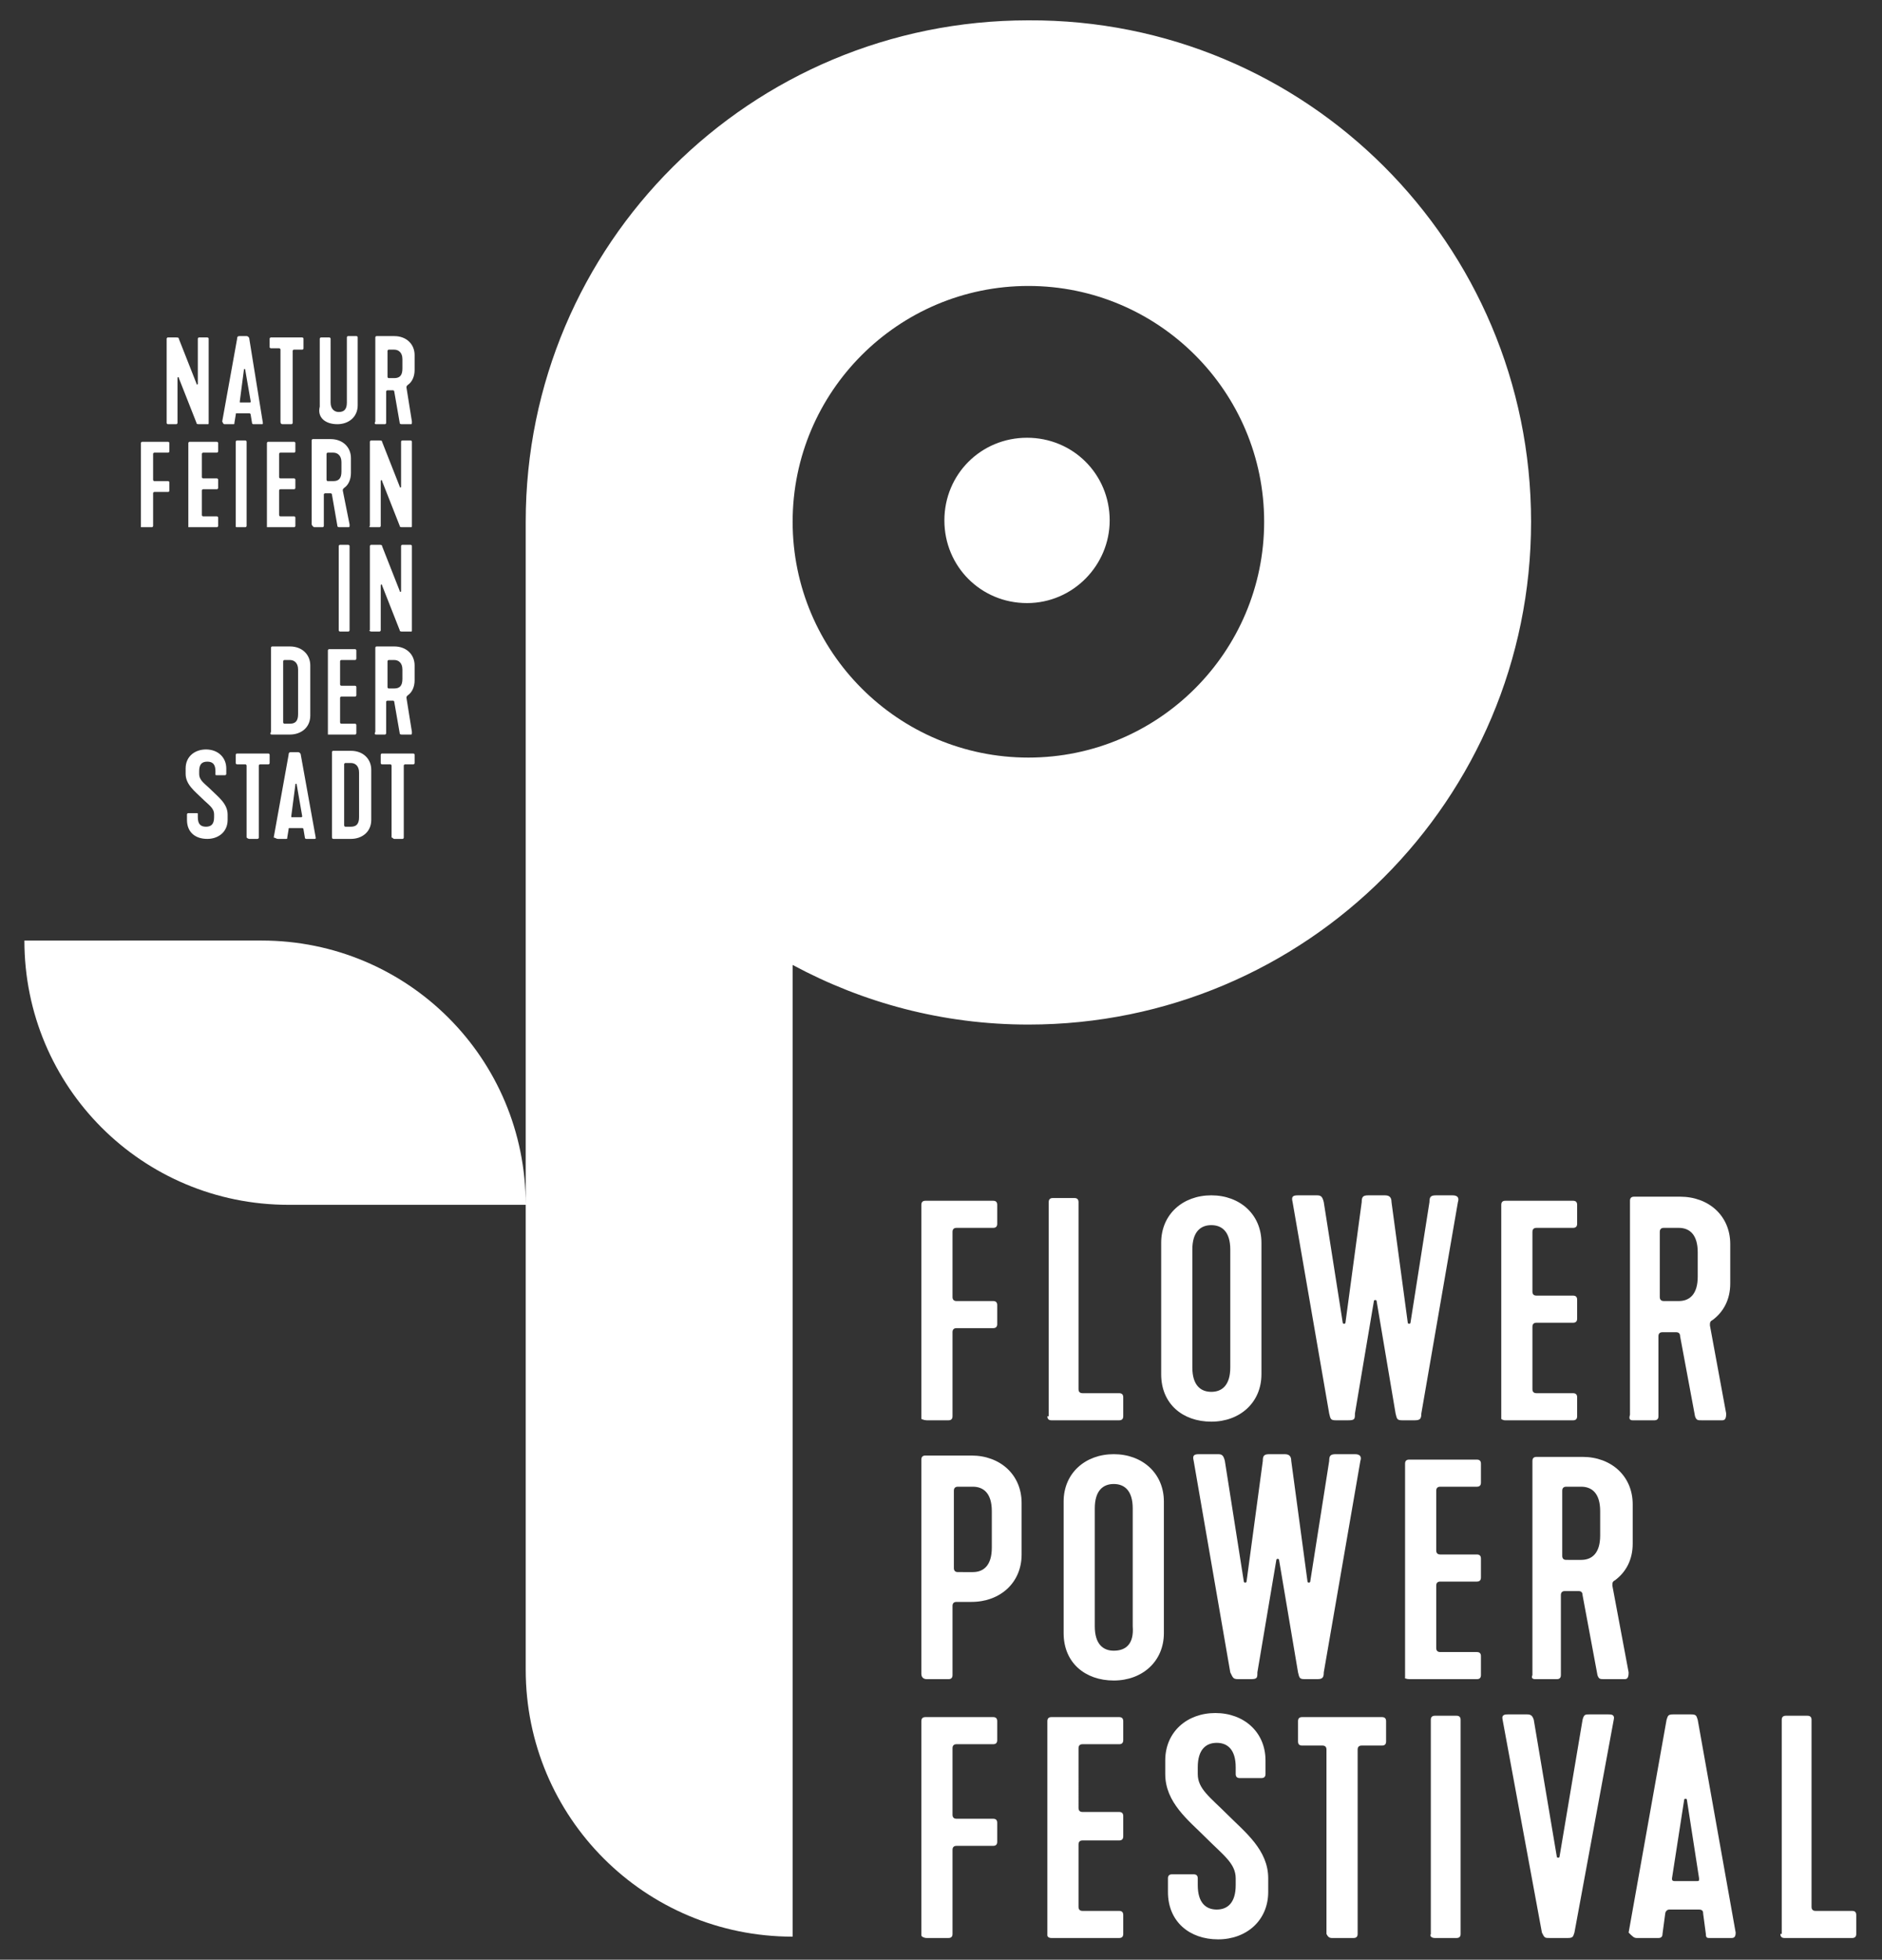 <svg xmlns="http://www.w3.org/2000/svg" xmlns:xlink="http://www.w3.org/1999/xlink" id="Logo_mit_Claim" x="0px" y="0px" width="138.9px" height="144.6px" viewBox="0 0 138.9 144.6" style="enable-background:new 0 0 138.9 144.6;" xml:space="preserve"><rect x="0" y="0" width="138.9" height="144.6" fill="#333333" stroke="none"/><style type="text/css">	.st0{fill:#FFFFFF;}</style><path id="Claim" class="st0" d="M29.1,61.9h0.6c0.1,0,0.1-0.1,0.1-0.1v-5.3c0-0.1,0.1-0.1,0.1-0.1h0.6c0.1,0,0.1-0.1,0.1-0.1v-0.6 c0-0.1-0.1-0.1-0.1-0.1h-2.3c-0.1,0-0.1,0.1-0.1,0.1v0.6c0,0.1,0.1,0.1,0.1,0.1h0.6c0.1,0,0.1,0.1,0.1,0.1v5.3 C29,61.8,29,61.9,29.1,61.9 M25.5,61c-0.1,0-0.1-0.1-0.1-0.1v-4.5c0-0.1,0.1-0.1,0.1-0.1h0.4c0.3,0,0.6,0.2,0.6,0.7v3.3 c0,0.5-0.2,0.7-0.6,0.7H25.5z M24.6,61.9h1.3c0.8,0,1.5-0.5,1.5-1.4v-3.7c0-0.8-0.6-1.4-1.5-1.4h-1.3c-0.1,0-0.1,0.1-0.1,0.1v6.2 C24.5,61.8,24.5,61.9,24.6,61.9 M21.5,60.2C21.5,60.2,21.5,60.2,21.5,60.2l0.3-2.3c0-0.1,0.1-0.1,0.1,0l0.4,2.3c0,0.1,0,0.1-0.1,0.1 H21.5z M20.5,61.9h0.6c0.1,0,0.1,0,0.1-0.1l0.1-0.6c0-0.1,0-0.1,0.1-0.1h0.9c0.1,0,0.1,0.1,0.1,0.1l0.1,0.6c0,0.1,0.1,0.1,0.1,0.1 h0.6c0.1,0,0.1,0,0.1-0.1l-1.1-6.1c0-0.1-0.1-0.2-0.2-0.2h-0.5c-0.1,0-0.2,0-0.2,0.2l-1.1,6.1C20.3,61.8,20.4,61.9,20.5,61.9  M18.4,61.9H19c0.1,0,0.1-0.1,0.1-0.1v-5.3c0-0.1,0.1-0.1,0.1-0.1h0.6c0.1,0,0.1-0.1,0.1-0.1v-0.6c0-0.1-0.1-0.1-0.1-0.1h-2.3 c-0.1,0-0.1,0.1-0.1,0.1v0.6c0,0.1,0.1,0.1,0.1,0.1h0.6c0.1,0,0.1,0.1,0.1,0.1v5.3C18.2,61.8,18.3,61.9,18.4,61.9 M15.3,61.9 c0.8,0,1.5-0.5,1.5-1.4v-0.4c0-0.8-0.7-1.3-1.2-1.8c-0.5-0.5-0.9-0.7-0.9-1.2v-0.2c0-0.5,0.2-0.7,0.6-0.7s0.6,0.2,0.6,0.7v0.2 c0,0.1,0,0.1,0.1,0.1h0.6c0.1,0,0.1-0.1,0.1-0.1v-0.4c0-0.8-0.6-1.4-1.5-1.4c-0.8,0-1.5,0.5-1.5,1.4v0.4c0,0.8,0.7,1.3,1.2,1.8 c0.5,0.5,0.9,0.7,0.9,1.2v0.2c0,0.5-0.2,0.7-0.6,0.7s-0.6-0.2-0.6-0.7v-0.2c0-0.1,0-0.1-0.1-0.1h-0.6c-0.1,0-0.1,0.1-0.1,0.1v0.4 C13.8,61.4,14.4,61.9,15.3,61.9 M28.7,50.8c-0.1,0-0.1-0.1-0.1-0.1v-1.9c0-0.1,0.1-0.1,0.1-0.1h0.4c0.3,0,0.6,0.2,0.6,0.7v0.7 c0,0.5-0.2,0.7-0.6,0.7H28.7z M27.8,54.2h0.6c0.1,0,0.1-0.1,0.1-0.1v-2.3c0-0.1,0.1-0.1,0.1-0.1H29c0.1,0,0.1,0.1,0.1,0.1l0.4,2.3 c0,0.1,0.1,0.1,0.2,0.1h0.6c0.1,0,0.1,0,0.1-0.2L30,51.5c0-0.1,0-0.1,0.1-0.2c0.3-0.2,0.5-0.6,0.5-1.1v-1.1c0-0.8-0.6-1.4-1.5-1.4 h-1.3c-0.1,0-0.1,0.1-0.1,0.1v6.2C27.6,54.2,27.7,54.2,27.8,54.2 M24.3,54.2h1.9c0.1,0,0.1-0.1,0.1-0.1v-0.6c0-0.1-0.1-0.1-0.1-0.1 h-1c-0.1,0-0.1-0.1-0.1-0.1v-1.8c0-0.1,0.1-0.1,0.1-0.1h1c0.1,0,0.1-0.1,0.1-0.1v-0.6c0-0.1-0.1-0.1-0.1-0.1h-1 c-0.1,0-0.1-0.1-0.1-0.1v-1.7c0-0.1,0.1-0.1,0.1-0.1h1c0.1,0,0.1-0.1,0.1-0.1v-0.6c0-0.1-0.1-0.1-0.1-0.1h-1.9 c-0.1,0-0.1,0.1-0.1,0.1v6.2C24.2,54.2,24.2,54.2,24.3,54.2 M21,53.4c-0.1,0-0.1-0.1-0.1-0.1v-4.5c0-0.1,0.1-0.1,0.1-0.1h0.4 c0.3,0,0.6,0.2,0.6,0.7v3.3c0,0.5-0.2,0.7-0.6,0.7H21z M20.1,54.2h1.3c0.8,0,1.5-0.5,1.5-1.4v-3.7c0-0.8-0.6-1.4-1.5-1.4h-1.3 c-0.1,0-0.1,0.1-0.1,0.1v6.2C19.9,54.2,20,54.2,20.1,54.2 M27.4,46.6H28c0.1,0,0.1-0.1,0.1-0.1v-3.3c0-0.1,0.1-0.1,0.1,0l1.3,3.3 c0,0.1,0.1,0.1,0.2,0.1h0.6c0.1,0,0.1,0,0.1-0.1v-6.2c0-0.1-0.1-0.1-0.1-0.1h-0.6c-0.1,0-0.1,0.1-0.1,0.1v3.3c0,0.1-0.1,0.1-0.1,0 l-1.3-3.3c0-0.1-0.1-0.1-0.2-0.1h-0.6c-0.1,0-0.1,0.1-0.1,0.1v6.2C27.2,46.5,27.3,46.6,27.4,46.6 M25.1,46.6h0.6 c0.1,0,0.1-0.1,0.1-0.1v-6.2c0-0.1-0.1-0.1-0.1-0.1h-0.6c-0.1,0-0.1,0.1-0.1,0.1v6.2C25,46.5,25,46.6,25.1,46.6 M27.4,38.9H28 c0.1,0,0.1-0.1,0.1-0.1v-3.3c0-0.1,0.1-0.1,0.1,0l1.3,3.3c0,0.1,0.1,0.1,0.2,0.1h0.6c0.1,0,0.1,0,0.1-0.1v-6.2 c0-0.1-0.1-0.1-0.1-0.1h-0.6c-0.1,0-0.1,0.1-0.1,0.1v3.3c0,0.1-0.1,0.1-0.1,0l-1.3-3.3c0-0.1-0.1-0.1-0.2-0.1h-0.6 c-0.1,0-0.1,0.1-0.1,0.1v6.2C27.2,38.9,27.3,38.9,27.4,38.9 M24.2,35.5c-0.1,0-0.1-0.1-0.1-0.1v-1.9c0-0.1,0.1-0.1,0.1-0.1h0.4 c0.3,0,0.6,0.2,0.6,0.7v0.7c0,0.5-0.2,0.7-0.6,0.7H24.2z M23.2,38.9h0.6c0.1,0,0.1-0.1,0.1-0.1v-2.3c0-0.1,0.1-0.1,0.1-0.1h0.4 c0.1,0,0.1,0.1,0.1,0.1l0.4,2.3c0,0.1,0.1,0.1,0.2,0.1h0.6c0.1,0,0.1,0,0.1-0.2l-0.5-2.5c0-0.1,0-0.1,0.1-0.2 c0.3-0.2,0.5-0.6,0.5-1.1v-1.1c0-0.8-0.6-1.4-1.5-1.4h-1.3c-0.1,0-0.1,0.1-0.1,0.1v6.2C23.1,38.9,23.2,38.9,23.2,38.9 M19.8,38.9 h1.9c0.1,0,0.1-0.1,0.1-0.1v-0.6c0-0.1-0.1-0.1-0.1-0.1h-1c-0.1,0-0.1-0.1-0.1-0.1v-1.8c0-0.1,0.1-0.1,0.1-0.1h1 c0.1,0,0.1-0.1,0.1-0.1v-0.6c0-0.1-0.1-0.1-0.1-0.1h-1c-0.1,0-0.1-0.1-0.1-0.1v-1.7c0-0.1,0.1-0.1,0.1-0.1h1c0.1,0,0.1-0.1,0.1-0.1 v-0.6c0-0.1-0.1-0.1-0.1-0.1h-1.9c-0.1,0-0.1,0.1-0.1,0.1v6.2C19.6,38.9,19.7,38.9,19.8,38.9 M17.5,38.9h0.6c0.1,0,0.1-0.1,0.1-0.1 v-6.2c0-0.1-0.1-0.1-0.1-0.1h-0.6c-0.1,0-0.1,0.1-0.1,0.1v6.2C17.4,38.9,17.4,38.9,17.5,38.9 M14,38.9H16c0.1,0,0.1-0.1,0.1-0.1 v-0.6c0-0.1-0.1-0.1-0.1-0.1h-1c-0.1,0-0.1-0.1-0.1-0.1v-1.8c0-0.1,0.1-0.1,0.1-0.1h1c0.1,0,0.1-0.1,0.1-0.1v-0.6 c0-0.1-0.1-0.1-0.1-0.1h-1c-0.1,0-0.1-0.1-0.1-0.1v-1.7c0-0.1,0.1-0.1,0.1-0.1h1c0.1,0,0.1-0.1,0.1-0.1v-0.6c0-0.1-0.1-0.1-0.1-0.1 H14c-0.1,0-0.1,0.1-0.1,0.1v6.2C13.9,38.9,13.9,38.9,14,38.9 M10.6,38.9h0.6c0.1,0,0.1-0.1,0.1-0.1v-2.4c0-0.1,0.1-0.1,0.1-0.1h1 c0.1,0,0.1-0.1,0.1-0.1v-0.6c0-0.1-0.1-0.1-0.1-0.1h-1c-0.1,0-0.1-0.1-0.1-0.1v-1.9c0-0.1,0.1-0.1,0.1-0.1h1c0.1,0,0.1-0.1,0.1-0.1 v-0.6c0-0.1-0.1-0.1-0.1-0.1h-1.9c-0.1,0-0.1,0.1-0.1,0.1v6.2C10.4,38.9,10.5,38.9,10.6,38.9 M28.7,27.9c-0.1,0-0.1-0.1-0.1-0.1 v-1.9c0-0.1,0.1-0.1,0.1-0.1h0.4c0.3,0,0.6,0.2,0.6,0.7v0.7c0,0.5-0.2,0.7-0.6,0.7H28.7z M27.8,31.3h0.6c0.1,0,0.1-0.1,0.1-0.1v-2.3 c0-0.1,0.1-0.1,0.1-0.1H29c0.1,0,0.1,0.1,0.1,0.1l0.4,2.3c0,0.1,0.1,0.1,0.2,0.1h0.6c0.1,0,0.1,0,0.1-0.2L30,28.6 c0-0.1,0-0.1,0.1-0.2c0.3-0.2,0.5-0.6,0.5-1.1v-1.1c0-0.8-0.6-1.4-1.5-1.4h-1.3c-0.1,0-0.1,0.1-0.1,0.1v6.2 C27.6,31.3,27.7,31.3,27.8,31.3 M24.9,31.3c0.8,0,1.5-0.5,1.5-1.4v-5c0-0.1-0.1-0.1-0.1-0.1h-0.6c-0.1,0-0.1,0.1-0.1,0.1v4.8 c0,0.5-0.2,0.7-0.6,0.7c-0.3,0-0.6-0.2-0.6-0.7V25c0-0.1-0.1-0.1-0.1-0.1h-0.6c-0.1,0-0.1,0.1-0.1,0.1v5 C23.4,30.8,24,31.3,24.9,31.3 M20.9,31.3h0.6c0.1,0,0.1-0.1,0.1-0.1v-5.3c0-0.1,0.1-0.1,0.1-0.1h0.6c0.1,0,0.1-0.1,0.1-0.1V25 c0-0.1-0.1-0.1-0.1-0.1H20c-0.1,0-0.1,0.1-0.1,0.1v0.6c0,0.1,0.1,0.1,0.1,0.1h0.6c0.1,0,0.1,0.1,0.1,0.1v5.3 C20.7,31.3,20.8,31.3,20.9,31.3 M17.7,29.6C17.6,29.6,17.6,29.6,17.7,29.6l0.3-2.3c0-0.1,0.1-0.1,0.1,0l0.4,2.3c0,0.1,0,0.1-0.1,0.1 H17.7z M16.6,31.3h0.6c0.1,0,0.1,0,0.1-0.1l0.1-0.6c0-0.1,0-0.1,0.1-0.1h0.9c0.1,0,0.1,0.1,0.1,0.1l0.1,0.6c0,0.1,0.1,0.1,0.1,0.1 h0.6c0.1,0,0.1,0,0.1-0.1L18.4,25c0-0.1-0.1-0.2-0.2-0.2h-0.5c-0.1,0-0.2,0-0.2,0.2l-1.1,6.1C16.5,31.3,16.5,31.3,16.6,31.3  M12.4,31.3h0.6c0.1,0,0.1-0.1,0.1-0.1v-3.3c0-0.1,0.1-0.1,0.1,0l1.3,3.3c0,0.1,0.1,0.1,0.2,0.1h0.6c0.1,0,0.1,0,0.1-0.1V25 c0-0.1-0.1-0.1-0.1-0.1h-0.6c-0.1,0-0.1,0.1-0.1,0.1v3.3c0,0.1-0.1,0.1-0.1,0L13.2,25c0-0.1-0.1-0.1-0.2-0.1h-0.6 c-0.1,0-0.1,0.1-0.1,0.1v6.2C12.3,31.3,12.4,31.3,12.4,31.3"></path><path id="Wortmarke" class="st0" d="M131.4,142.7c0,0.2,0.1,0.3,0.3,0.3h5c0.2,0,0.3-0.1,0.3-0.3v-1.4c0-0.2-0.1-0.3-0.3-0.3h-2.7 c-0.2,0-0.3-0.1-0.3-0.3v-13.8c0-0.2-0.1-0.3-0.3-0.3h-1.6c-0.2,0-0.3,0.1-0.3,0.3V142.7z M123.6,138.8c-0.2,0-0.2-0.1-0.2-0.2 l0.9-5.8c0-0.1,0.2-0.1,0.2,0l0.9,5.8c0,0.2,0,0.2-0.2,0.2H123.6z M120.8,143h1.6c0.2,0,0.3-0.1,0.3-0.3l0.2-1.5 c0-0.1,0.1-0.3,0.3-0.3h2.2c0.3,0,0.3,0.2,0.3,0.3l0.2,1.5c0,0.3,0.1,0.3,0.3,0.3h1.6c0.2,0,0.3-0.1,0.3-0.4l-2.8-15.7 c-0.1-0.3-0.1-0.4-0.5-0.4h-1.3c-0.4,0-0.4,0.1-0.5,0.4l-2.8,15.7C120.5,142.9,120.6,143,120.8,143 M114.4,143h1.3 c0.4,0,0.4-0.1,0.5-0.4l2.9-15.7c0.1-0.4-0.2-0.4-0.4-0.4h-1.4c-0.3,0-0.4,0-0.5,0.4l-1.7,10.1c0,0.1-0.2,0.1-0.2,0l-1.7-10.1 c-0.1-0.3-0.2-0.4-0.5-0.4h-1.4c-0.2,0-0.5,0-0.4,0.4l2.9,15.7C114,143,114,143,114.4,143 M105.9,143h1.6c0.2,0,0.3-0.1,0.3-0.3 v-15.8c0-0.2-0.1-0.3-0.3-0.3h-1.6c-0.2,0-0.3,0.1-0.3,0.3v15.8C105.5,142.9,105.7,143,105.9,143 M98.3,143h1.6 c0.2,0,0.3-0.1,0.3-0.3v-13.6c0-0.2,0.1-0.3,0.3-0.3h1.5c0.2,0,0.3-0.1,0.3-0.3v-1.5c0-0.2-0.1-0.3-0.3-0.3h-5.9 c-0.2,0-0.3,0.1-0.3,0.3v1.5c0,0.2,0.1,0.3,0.3,0.3h1.5c0.2,0,0.3,0.1,0.3,0.3v13.6C98,142.9,98.1,143,98.3,143 M89.9,143.1 c2.1,0,3.7-1.4,3.7-3.5v-1c0-2.1-1.7-3.4-3-4.7c-1.3-1.3-2.2-1.9-2.2-3v-0.5c0-1.3,0.6-1.8,1.4-1.8s1.4,0.5,1.4,1.8v0.5 c0,0.2,0.1,0.3,0.3,0.3h1.6c0.2,0,0.3-0.1,0.3-0.3v-1c0-2.1-1.6-3.5-3.7-3.5c-2.1,0-3.7,1.4-3.7,3.5v1c0,2.1,1.7,3.4,3,4.7 c1.3,1.3,2.2,1.9,2.2,3v0.5c0,1.3-0.6,1.8-1.4,1.8s-1.4-0.5-1.4-1.8v-0.5c0-0.2-0.1-0.3-0.3-0.3h-1.6c-0.2,0-0.3,0.1-0.3,0.3v1 C86.2,141.8,87.8,143.1,89.9,143.1 M77.6,143h5c0.2,0,0.3-0.1,0.3-0.3v-1.4c0-0.2-0.1-0.3-0.3-0.3h-2.7c-0.2,0-0.3-0.1-0.3-0.3v-4.6 c0-0.2,0.1-0.3,0.3-0.3h2.7c0.2,0,0.3-0.1,0.3-0.3V134c0-0.2-0.1-0.3-0.3-0.3h-2.7c-0.2,0-0.3-0.1-0.3-0.3V129 c0-0.2,0.1-0.3,0.3-0.3h2.7c0.2,0,0.3-0.1,0.3-0.3v-1.4c0-0.2-0.1-0.3-0.3-0.3h-5c-0.2,0-0.3,0.1-0.3,0.3v15.8 C77.3,142.9,77.4,143,77.6,143 M68.4,143H70c0.2,0,0.3-0.1,0.3-0.3v-6.2c0-0.2,0.1-0.3,0.3-0.3h2.7c0.2,0,0.3-0.1,0.3-0.3v-1.4 c0-0.2-0.1-0.3-0.3-0.3h-2.7c-0.2,0-0.3-0.1-0.3-0.3V129c0-0.2,0.1-0.3,0.3-0.3h2.7c0.2,0,0.3-0.1,0.3-0.3v-1.4 c0-0.2-0.1-0.3-0.3-0.3h-5c-0.2,0-0.3,0.1-0.3,0.3v15.8C68,142.9,68.2,143,68.4,143 M115.6,115.1c-0.2,0-0.3-0.1-0.3-0.3V110 c0-0.2,0.1-0.3,0.3-0.3h1.1c0.8,0,1.4,0.5,1.4,1.8v1.8c0,1.3-0.6,1.8-1.4,1.8H115.6z M113.3,123.9h1.6c0.2,0,0.3-0.1,0.3-0.3v-5.9 c0-0.2,0.1-0.3,0.3-0.3h1c0.2,0,0.3,0.1,0.3,0.3l1.1,5.9c0.1,0.3,0.2,0.3,0.5,0.3h1.5c0.2,0,0.3-0.1,0.3-0.5L119,117 c0-0.2,0-0.3,0.2-0.4c0.8-0.6,1.3-1.5,1.3-2.7v-2.9c0-2.1-1.6-3.5-3.7-3.5h-3.4c-0.2,0-0.3,0.1-0.3,0.3v15.8 C113,123.8,113.1,123.9,113.3,123.9 M104,123.9h5c0.2,0,0.3-0.1,0.3-0.3v-1.4c0-0.2-0.1-0.3-0.3-0.3h-2.7c-0.2,0-0.3-0.1-0.3-0.3 V117c0-0.2,0.1-0.3,0.3-0.3h2.7c0.2,0,0.3-0.1,0.3-0.3v-1.4c0-0.2-0.1-0.3-0.3-0.3h-2.7c-0.2,0-0.3-0.1-0.3-0.3v-4.4 c0-0.2,0.1-0.3,0.3-0.3h2.7c0.2,0,0.3-0.1,0.3-0.3v-1.4c0-0.2-0.1-0.3-0.3-0.3h-5c-0.2,0-0.3,0.1-0.3,0.3v15.8 C103.6,123.8,103.8,123.9,104,123.9 M91.4,123.9h0.9c0.5,0,0.5-0.1,0.5-0.5l1.4-8.3c0-0.1,0.2-0.1,0.2,0l1.4,8.3 c0.1,0.4,0.1,0.5,0.5,0.5h0.9c0.4,0,0.5-0.1,0.5-0.5l2.7-15.6c0.1-0.3,0-0.5-0.4-0.5h-1.4c-0.4,0-0.5,0.1-0.5,0.5l-1.4,8.9 c0,0.1-0.2,0.1-0.2,0l-1.2-8.9c0-0.4-0.2-0.5-0.5-0.5h-1.1c-0.4,0-0.5,0.1-0.5,0.5l-1.2,8.9c0,0.1-0.2,0.1-0.2,0l-1.4-8.9 c-0.1-0.4-0.2-0.5-0.5-0.5h-1.4c-0.4,0-0.5,0.1-0.4,0.5l2.7,15.6C91,123.8,91,123.9,91.4,123.9 M82.2,121.8c-0.8,0-1.4-0.5-1.4-1.8 v-8.7c0-1.3,0.6-1.8,1.4-1.8s1.4,0.5,1.4,1.8v8.7C83.7,121.3,83.1,121.8,82.2,121.8 M82.2,124c2.1,0,3.7-1.4,3.7-3.5v-9.7 c0-2.1-1.6-3.5-3.7-3.5s-3.7,1.4-3.7,3.5v9.7C78.5,122.7,80.1,124,82.2,124 M70.7,116c-0.2,0-0.3-0.1-0.3-0.3V110 c0-0.2,0.1-0.3,0.3-0.3h1.1c0.8,0,1.4,0.5,1.4,1.8v2.7c0,1.3-0.6,1.8-1.4,1.8H70.7z M68.4,123.9H70c0.2,0,0.3-0.1,0.3-0.3v-5.1 c0-0.2,0.1-0.3,0.3-0.3h1.1c2.1,0,3.7-1.4,3.7-3.5v-3.8c0-2.1-1.6-3.5-3.7-3.5h-3.4c-0.2,0-0.3,0.1-0.3,0.3v15.8 C68,123.8,68.2,123.9,68.4,123.9 M122.8,96c-0.2,0-0.3-0.1-0.3-0.3v-4.8c0-0.2,0.1-0.3,0.3-0.3h1.1c0.8,0,1.4,0.5,1.4,1.8v1.8 c0,1.3-0.6,1.8-1.4,1.8H122.8z M120.5,104.8h1.6c0.2,0,0.3-0.1,0.3-0.3v-5.9c0-0.2,0.1-0.3,0.3-0.3h1c0.2,0,0.3,0.1,0.3,0.3l1.1,5.9 c0.1,0.3,0.2,0.3,0.5,0.3h1.5c0.2,0,0.3-0.1,0.3-0.5l-1.2-6.5c0-0.2,0-0.3,0.2-0.4c0.8-0.6,1.3-1.5,1.3-2.7v-2.9 c0-2.1-1.6-3.5-3.7-3.5h-3.4c-0.2,0-0.3,0.1-0.3,0.3v15.8C120.2,104.7,120.3,104.8,120.5,104.8 M111.1,104.8h5 c0.2,0,0.3-0.1,0.3-0.3v-1.4c0-0.2-0.1-0.3-0.3-0.3h-2.7c-0.2,0-0.3-0.1-0.3-0.3v-4.6c0-0.2,0.1-0.3,0.3-0.3h2.7 c0.2,0,0.3-0.1,0.3-0.3v-1.4c0-0.2-0.1-0.3-0.3-0.3h-2.7c-0.2,0-0.3-0.1-0.3-0.3v-4.4c0-0.2,0.1-0.3,0.3-0.3h2.7 c0.2,0,0.3-0.1,0.3-0.3v-1.4c0-0.2-0.1-0.3-0.3-0.3h-5c-0.2,0-0.3,0.1-0.3,0.3v15.8C110.8,104.7,110.9,104.8,111.1,104.8  M98.6,104.8h0.9c0.5,0,0.5-0.1,0.5-0.5l1.4-8.3c0-0.1,0.2-0.1,0.2,0l1.4,8.3c0.1,0.4,0.1,0.5,0.5,0.5h0.9c0.4,0,0.5-0.1,0.5-0.5 l2.7-15.6c0.1-0.3,0-0.5-0.4-0.5H106c-0.4,0-0.5,0.1-0.5,0.5l-1.4,8.9c0,0.1-0.2,0.1-0.2,0l-1.2-8.9c0-0.4-0.2-0.5-0.5-0.5H101 c-0.4,0-0.5,0.1-0.5,0.5l-1.2,8.9c0,0.1-0.2,0.1-0.2,0l-1.4-8.9c-0.1-0.4-0.2-0.5-0.5-0.5h-1.4c-0.4,0-0.5,0.1-0.4,0.5l2.7,15.6 C98.2,104.7,98.2,104.8,98.6,104.8 M89.4,102.7c-0.8,0-1.4-0.5-1.4-1.8v-8.7c0-1.3,0.6-1.8,1.4-1.8s1.4,0.5,1.4,1.8v8.7 C90.8,102.2,90.2,102.7,89.4,102.7 M89.4,104.9c2.1,0,3.7-1.4,3.7-3.5v-9.7c0-2.1-1.6-3.5-3.7-3.5s-3.7,1.4-3.7,3.5v9.7 C85.7,103.6,87.3,104.9,89.4,104.9 M77.3,104.5c0,0.2,0.1,0.3,0.3,0.3h5c0.2,0,0.3-0.1,0.3-0.3v-1.4c0-0.2-0.1-0.3-0.3-0.3h-2.7 c-0.2,0-0.3-0.1-0.3-0.3V88.7c0-0.2-0.1-0.3-0.3-0.3h-1.6c-0.2,0-0.3,0.1-0.3,0.3V104.5z M68.4,104.8H70c0.2,0,0.3-0.1,0.3-0.3v-6.2 c0-0.2,0.1-0.3,0.3-0.3h2.7c0.2,0,0.3-0.1,0.3-0.3v-1.4c0-0.2-0.1-0.3-0.3-0.3h-2.7c-0.2,0-0.3-0.1-0.3-0.3v-4.8 c0-0.2,0.1-0.3,0.3-0.3h2.7c0.2,0,0.3-0.1,0.3-0.3v-1.4c0-0.2-0.1-0.3-0.3-0.3h-5c-0.2,0-0.3,0.1-0.3,0.3v15.8 C68,104.7,68.2,104.8,68.4,104.8"></path><path id="Bildmarke" class="st0" d="M75.8,44.5c-3.4,0-6.1-2.7-6.1-6.1c0-3.4,2.7-6.1,6.1-6.1c3.4,0,6.1,2.7,6.1,6.1 C81.9,41.7,79.2,44.5,75.8,44.5 M93.3,38.5c0-9.6-7.8-17.4-17.4-17.4s-17.4,7.8-17.4,17.4c0,9.6,7.8,17.4,17.4,17.4 S93.3,48.1,93.3,38.5 M113,38.5c0,20.5-16.6,37.1-37.1,37.1c-6.3,0-12.2-1.6-17.4-4.4v71.7c-10.9,0-19.7-8.8-19.7-19.7V38.5h0 c0-20.5,16.6-37,37.1-37C96.4,1.4,113,18,113,38.5 M38.8,88.9L38.8,88.9c0-10.8-8.7-19.5-19.5-19.5H1.8c0,10.8,8.7,19.5,19.5,19.5 H38.8z"></path></svg>